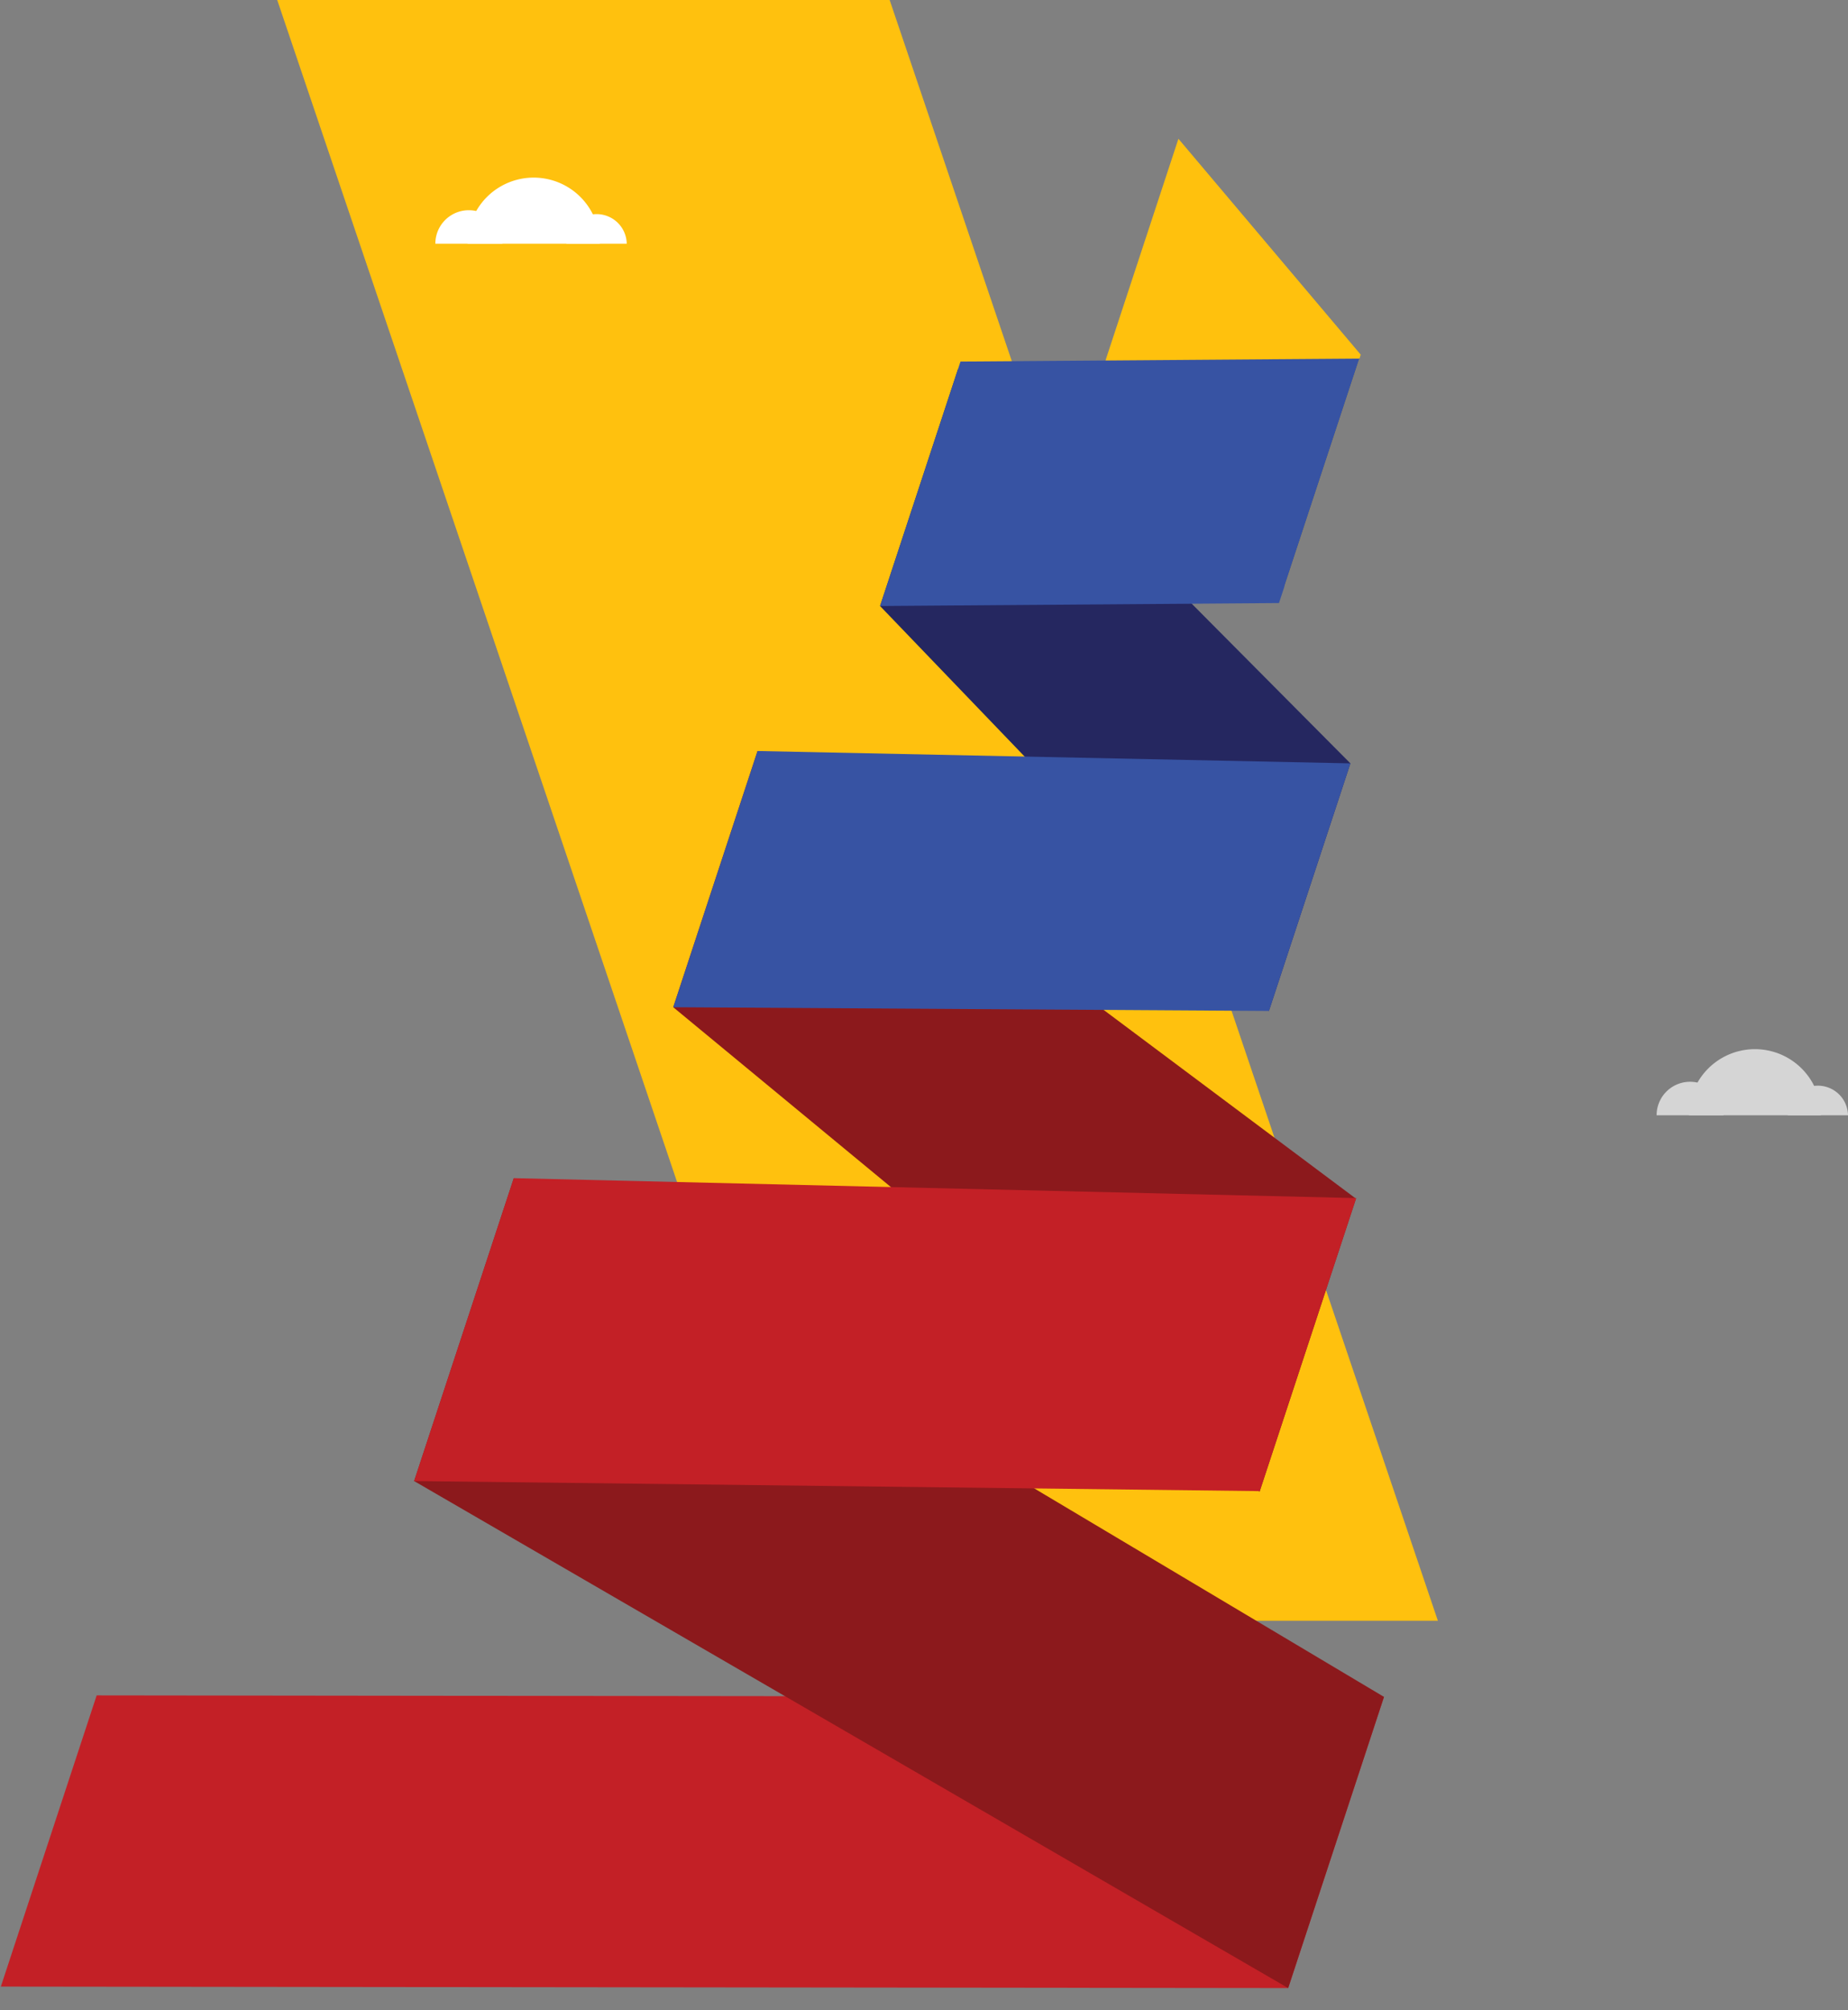 <svg xmlns="http://www.w3.org/2000/svg" xmlns:xlink="http://www.w3.org/1999/xlink" width="708.171" height="770.342" viewBox="0 0 708.171 770.342">
  <rect x="0" y="0" width="708.171" height="770.342" fill="#808080" stroke="none"/>
  <defs>
    <clipPath id="clip-path">
      <rect id="Rectangle_94" data-name="Rectangle 94" width="73.344" height="25.325" fill="#fff"/>
    </clipPath>
    <clipPath id="clip-path-2">
      <rect id="Rectangle_94-2" data-name="Rectangle 94" width="73.344" height="25.325" fill="#d5d5d5"/>
    </clipPath>
  </defs>
  <g id="Group_506" data-name="Group 506" transform="translate(-1080.001 -1826.473)">
    <path id="Path_352" data-name="Path 352" d="M0,216.081V450.769l621.054-210.1V6Z" transform="translate(1637.004 1826.473) rotate(90)" fill="#ffc10e"/>
    <g id="Group_218" data-name="Group 218" transform="matrix(1, 0.017, -0.017, 1, 1092.488, 1872.185)">
      <path id="Path_172" data-name="Path 172" d="M304.4,75.348,457.233,224.006l-29.6,95.374L276.023,166.789Z" transform="translate(51.81 14.143)" fill="#252760"/>
      <path id="Path_173" data-name="Path 173" d="M373.892,0l-26.5,85.408,70.019,85.446,27.724-89.34Z" transform="translate(65.205 0)" fill="#ffc10d"/>
      <path id="Path_174" data-name="Path 174" d="M276.023,167.81l29.222-94.167,152.811-3.734-29.222,94.167Z" transform="translate(51.81 13.122)" fill="#3753a3"/>
      <path id="Path_175" data-name="Path 175" d="M242.145,199.777,474.322,367.37,439.291,480.255,211.516,298.475Z" transform="translate(39.702 37.498)" fill="#8c191c"/>
      <path id="Path_176" data-name="Path 176" d="M211.516,298.475l30.628-98.7,227.2.874-29.6,95.374Z" transform="translate(39.702 37.498)" fill="#3753a3"/>
      <path id="Path_177" data-name="Path 177" d="M34.811,509.234,0,621.408l493.18-7.815,34.81-112.174Z" transform="translate(0 94.117)" fill="#c32026"/>
      <path id="Path_178" data-name="Path 178" d="M130.534,455.566,468.678,644.1l34.81-112.174L166.744,338.883Z" transform="translate(24.501 63.608)" fill="#8c191c"/>
      <path id="Path_179" data-name="Path 179" d="M489.594,341.031,454.562,453.916l-324.028,1.65,36.209-116.683Z" transform="translate(24.501 63.608)" fill="#c32026"/>
    </g>
    <g id="Group_252" data-name="Group 252" transform="translate(1246.828 1894.532)">
      <g id="Group_251" data-name="Group 251" clip-path="url(#clip-path)">
        <path id="Path_277" data-name="Path 277" d="M25.662,99.582A12.831,12.831,0,1,0,0,99.582" transform="translate(0 -74.257)" fill="#fff"/>
        <path id="Path_278" data-name="Path 278" d="M371.925,107.18a11.552,11.552,0,0,0-23.1,0" transform="translate(-298.581 -81.855)" fill="#fff"/>
        <path id="Path_279" data-name="Path 279" d="M136.444,25.325a25.325,25.325,0,0,0-50.651,0" transform="translate(-73.437)" fill="#fff"/>
      </g>
    </g>
    <g id="Group_253" data-name="Group 253" transform="translate(1714.828 2228.5)">
      <g id="Group_251-2" data-name="Group 251" clip-path="url(#clip-path-2)">
        <path id="Path_277-2" data-name="Path 277" d="M25.662,99.582A12.831,12.831,0,1,0,0,99.582" transform="translate(0 -74.257)" fill="#d5d5d5"/>
        <path id="Path_278-2" data-name="Path 278" d="M371.925,107.18a11.552,11.552,0,0,0-23.1,0" transform="translate(-298.581 -81.855)" fill="#d5d5d5"/>
        <path id="Path_279-2" data-name="Path 279" d="M136.444,25.325a25.325,25.325,0,0,0-50.651,0" transform="translate(-73.437)" fill="#d5d5d5"/>
      </g>
    </g>
  </g>
</svg>
